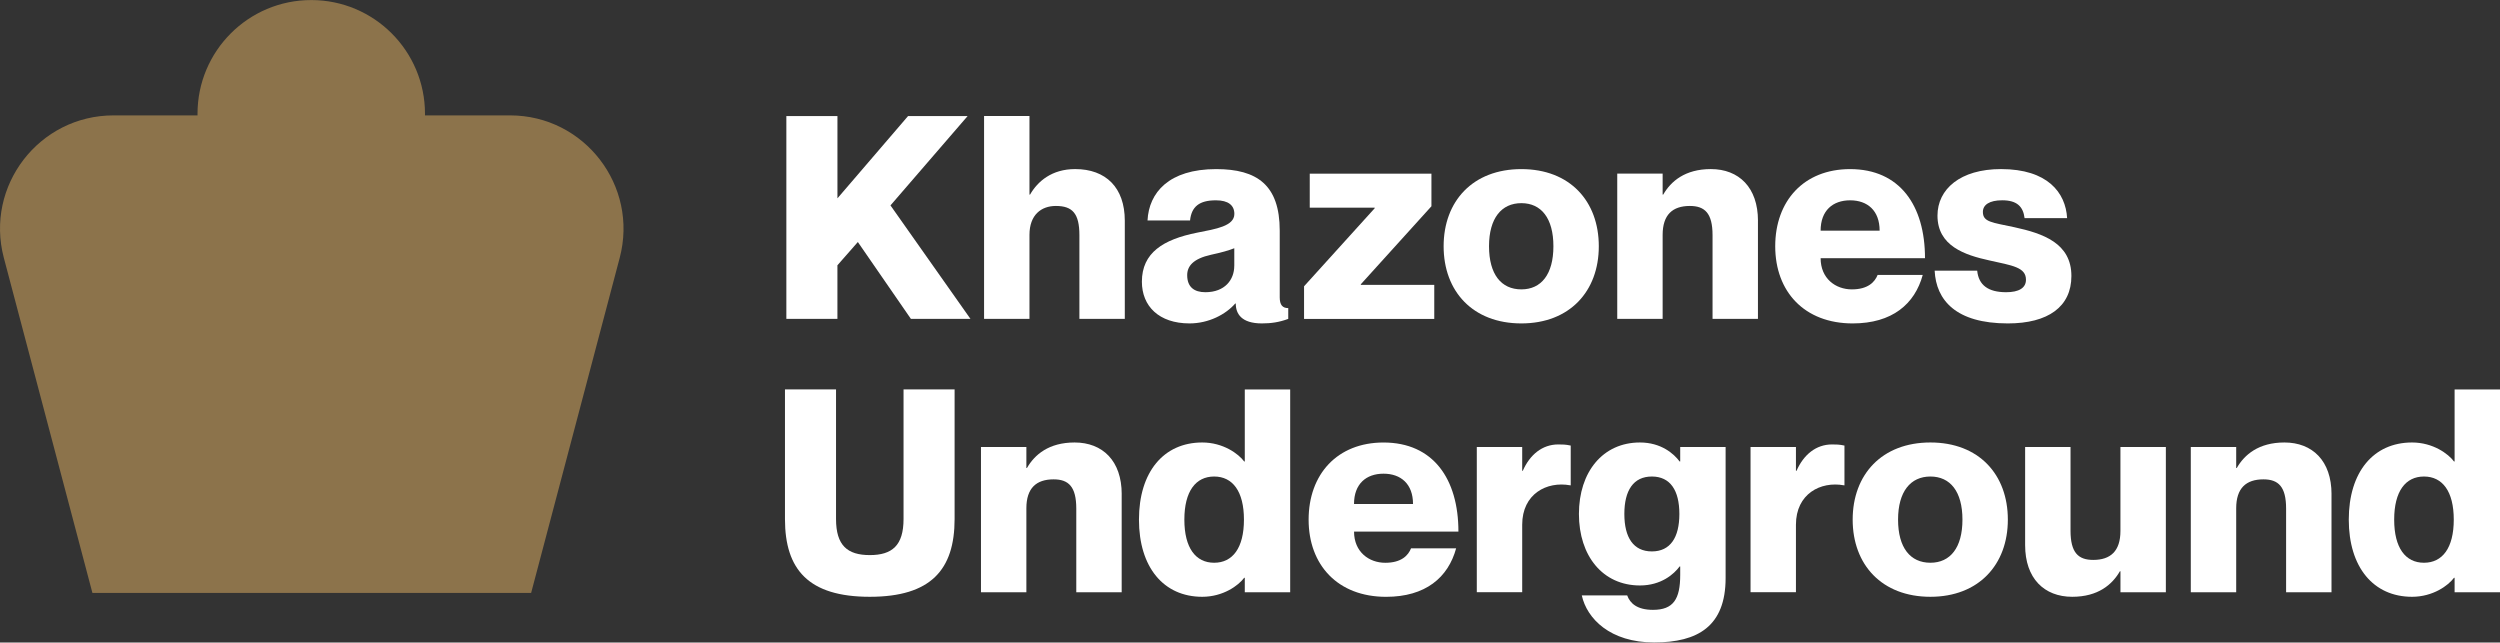 <svg id="Warstwa_1" data-name="Warstwa 1" xmlns="http://www.w3.org/2000/svg" viewBox="87.4 68.62 865.13 222.35"><rect x="87.4" y="68.62" width="865.13" height="222.35" fill="#333333" stroke="none"/>  <defs>    <style>      .cls-1 {        fill: #fff;      }      .cls-2 {        fill: #8c734b;      }    </style>  </defs>  <g>    <path class="cls-1" d="M377.2,108.78v28.47l24.44-28.47h20.61l-26.7,30.92,27.68,39.27h-20.61l-18.36-26.6-7.07,8.05v18.55h-17.67v-70.19h17.67Z"></path>    <path class="cls-1" d="M476.64,145v33.96h-15.71v-28.96c0-7.56-2.45-10.11-8.15-10.11-5.01,0-9.13,3.04-9.13,10.01v29.06h-15.71v-70.19h15.71v27.19h.2c2.65-4.61,7.56-8.83,15.61-8.83,10.6,0,17.18,6.38,17.18,17.87Z"></path>    <path class="cls-1" d="M508.15,137.94c-5.69,0-8.44,2.16-8.93,6.97h-14.72c.49-9.62,7.36-17.77,23.76-17.77,14.14,0,21.99,5.5,21.99,21.3v23.07c0,2.65.98,3.73,2.95,3.73v3.73c-3.14,1.18-5.99,1.57-9.13,1.57-7.07,0-9.03-3.34-9.03-6.87h-.2c-3.24,3.73-9.13,6.87-15.8,6.87-10.6,0-16.49-5.99-16.49-14.43,0-10.01,7.36-14.63,19.14-16.98,6.48-1.28,12.86-2.26,12.86-6.48,0-2.95-2.06-4.71-6.38-4.71ZM514.53,160.61v-6.09c-1.96.79-4.42,1.47-8.05,2.26-6.18,1.37-8.25,3.93-8.25,7.07,0,4.12,2.45,5.89,6.28,5.89,6.77,0,10.01-4.32,10.01-9.13Z"></path>    <path class="cls-1" d="M563.12,140.69v-.2h-22.48v-11.78h42.11v11.29l-24.44,27v.2h25.42v11.78h-45.06v-11.29l24.44-27Z"></path>    <path class="cls-1" d="M613.87,180.54c-16.79,0-26.9-11.09-26.9-26.7s10.11-26.7,26.9-26.7,26.8,11.09,26.8,26.7-10.11,26.7-26.8,26.7ZM613.87,168.76c6.87,0,11.09-5.2,11.09-14.92s-4.22-14.92-11.09-14.92-11.19,5.2-11.19,14.92,4.22,14.92,11.19,14.92Z"></path>    <path class="cls-1" d="M695.74,145v33.96h-15.71v-28.96c0-7.56-2.65-10.11-7.85-10.11-5.99,0-9.42,3.04-9.42,10.01v29.06h-15.71v-50.26h15.71v7.26h.2c2.65-4.61,7.56-8.83,16.49-8.83,9.72,0,16.3,6.38,16.3,17.87Z"></path>    <path class="cls-1" d="M737.16,163.75h15.61c-2.75,10.11-10.6,16.79-24.25,16.79-16.69,0-26.8-10.99-26.8-26.7s9.91-26.7,25.91-26.7c17.18,0,25.92,12.57,25.92,30.82h-36.12c0,7.07,5.2,10.8,10.8,10.8s7.95-2.55,8.93-5.01ZM717.43,148.44h20.42c0-6.97-4.22-10.5-10.21-10.5s-10.21,3.53-10.21,10.5Z"></path>    <path class="cls-1" d="M804.21,164.15c0,10.6-8.05,16.39-21.99,16.39-17.96,0-24.84-8.05-25.33-18.26h14.72c.49,5.01,3.83,7.46,10.01,7.46,4.42,0,6.87-1.47,6.87-4.32,0-4.32-4.71-4.91-12.66-6.68-8.54-1.87-17.96-5.01-17.96-15.51,0-9.13,7.85-16.1,21.99-16.1,16.1,0,22.38,8.15,22.87,16.98h-14.72c-.49-4.02-2.65-6.18-7.75-6.18-4.42,0-6.68,1.57-6.68,4.02,0,3.53,3.14,3.63,10.9,5.3,9.91,2.16,19.73,5.5,19.73,16.88Z"></path>    <path class="cls-1" d="M388.39,275.14c-21.2,0-29.35-9.42-29.35-26.9v-44.86h17.67v44.86c0,9.13,3.93,12.47,11.68,12.47s11.68-3.34,11.68-12.47v-44.86h17.67v44.86c0,17.47-8.15,26.9-29.35,26.9Z"></path>    <path class="cls-1" d="M475.56,239.61v33.96h-15.71v-28.96c0-7.56-2.65-10.11-7.85-10.11-5.99,0-9.42,3.04-9.42,10.01v29.06h-15.71v-50.26h15.71v7.26h.2c2.65-4.61,7.56-8.83,16.49-8.83,9.72,0,16.3,6.38,16.3,17.87Z"></path>    <path class="cls-1" d="M533.87,203.38v70.19h-15.71v-5.01h-.2c-1.96,2.65-7.26,6.58-14.53,6.58-13.35,0-21.89-10.21-21.89-26.7s8.54-26.7,21.89-26.7c7.26,0,12.57,3.93,14.53,6.58h.2v-24.93h15.71ZM517.87,248.44c0-9.82-3.93-14.92-10.31-14.92s-10.31,5.1-10.31,14.92,3.93,14.92,10.31,14.92,10.31-5.1,10.31-14.92Z"></path>    <path class="cls-1" d="M575.69,258.36h15.61c-2.75,10.11-10.6,16.79-24.25,16.79-16.69,0-26.8-10.99-26.8-26.7s9.91-26.7,25.92-26.7c17.18,0,25.92,12.57,25.92,30.82h-36.12c0,7.07,5.2,10.8,10.8,10.8s7.95-2.55,8.93-5.01ZM555.96,243.04h20.42c0-6.97-4.22-10.5-10.21-10.5s-10.21,3.53-10.21,10.5Z"></path>    <path class="cls-1" d="M630.95,222.82v13.74h-.2c-8.05-1.47-16.59,2.94-16.59,13.64v23.36h-15.71v-50.26h15.71v8.25h.2c2.45-5.6,6.77-9.13,12.27-9.13,1.37,0,2.55,0,4.32.39Z"></path>    <path class="cls-1" d="M684.55,223.31v45.35c0,16.59-9.52,22.28-24.74,22.28s-23.27-8.25-25.03-16.29h15.71c.98,2.75,3.44,5.01,8.93,5.01,7.07,0,9.42-3.73,9.42-12.07v-2.95h-.2c-1.96,2.65-6.38,6.58-13.74,6.58-12.86,0-21.11-10.21-21.11-24.74s8.25-24.74,21.11-24.74c7.36,0,11.78,3.93,13.74,6.58h.2v-5.01h15.71ZM668.55,246.48c0-8.15-3.14-12.96-9.52-12.96s-9.52,4.81-9.52,12.96,3.14,12.96,9.52,12.96,9.52-4.81,9.52-12.96Z"></path>    <path class="cls-1" d="M725.68,222.82v13.74h-.2c-8.05-1.47-16.59,2.94-16.59,13.64v23.36h-15.71v-50.26h15.71v8.25h.2c2.45-5.6,6.77-9.13,12.27-9.13,1.37,0,2.55,0,4.32.39Z"></path>    <path class="cls-1" d="M755.42,275.14c-16.79,0-26.9-11.09-26.9-26.7s10.11-26.7,26.9-26.7,26.8,11.09,26.8,26.7-10.11,26.7-26.8,26.7ZM755.42,263.36c6.87,0,11.09-5.2,11.09-14.92s-4.22-14.92-11.09-14.92-11.19,5.2-11.19,14.92,4.22,14.92,11.19,14.92Z"></path>    <path class="cls-1" d="M836.9,223.31v50.26h-15.71v-7.26h-.2c-2.65,4.61-7.56,8.83-16.49,8.83-9.72,0-16.3-6.38-16.3-17.87v-33.96h15.71v28.96c0,7.56,2.65,10.11,7.85,10.11,5.99,0,9.42-3.04,9.42-10.01v-29.06h15.71Z"></path>    <path class="cls-1" d="M894.22,239.61v33.96h-15.71v-28.96c0-7.56-2.65-10.11-7.85-10.11-5.99,0-9.42,3.04-9.42,10.01v29.06h-15.71v-50.26h15.71v7.26h.2c2.65-4.61,7.56-8.83,16.49-8.83,9.72,0,16.3,6.38,16.3,17.87Z"></path>    <path class="cls-1" d="M952.53,203.38v70.19h-15.71v-5.01h-.2c-1.96,2.65-7.26,6.58-14.53,6.58-13.35,0-21.89-10.21-21.89-26.7s8.54-26.7,21.89-26.7c7.26,0,12.57,3.93,14.53,6.58h.2v-24.93h15.71ZM936.53,248.44c0-9.82-3.93-14.92-10.31-14.92s-10.31,5.1-10.31,14.92,3.93,14.92,10.31,14.92,10.31-5.1,10.31-14.92Z"></path>  </g>  <path class="cls-2" d="M263.89,108.55h-29.43c0-.18.01-.37.01-.55,0-21.74-17.62-39.36-39.36-39.36s-39.36,17.62-39.36,39.36c0,.18.01.37.01.55h-29.07c-25.77,0-44.55,24.39-37.96,49.3l30.65,115.95h151.82l30.65-115.95c6.58-24.91-12.2-49.3-37.96-49.3Z"></path></svg>